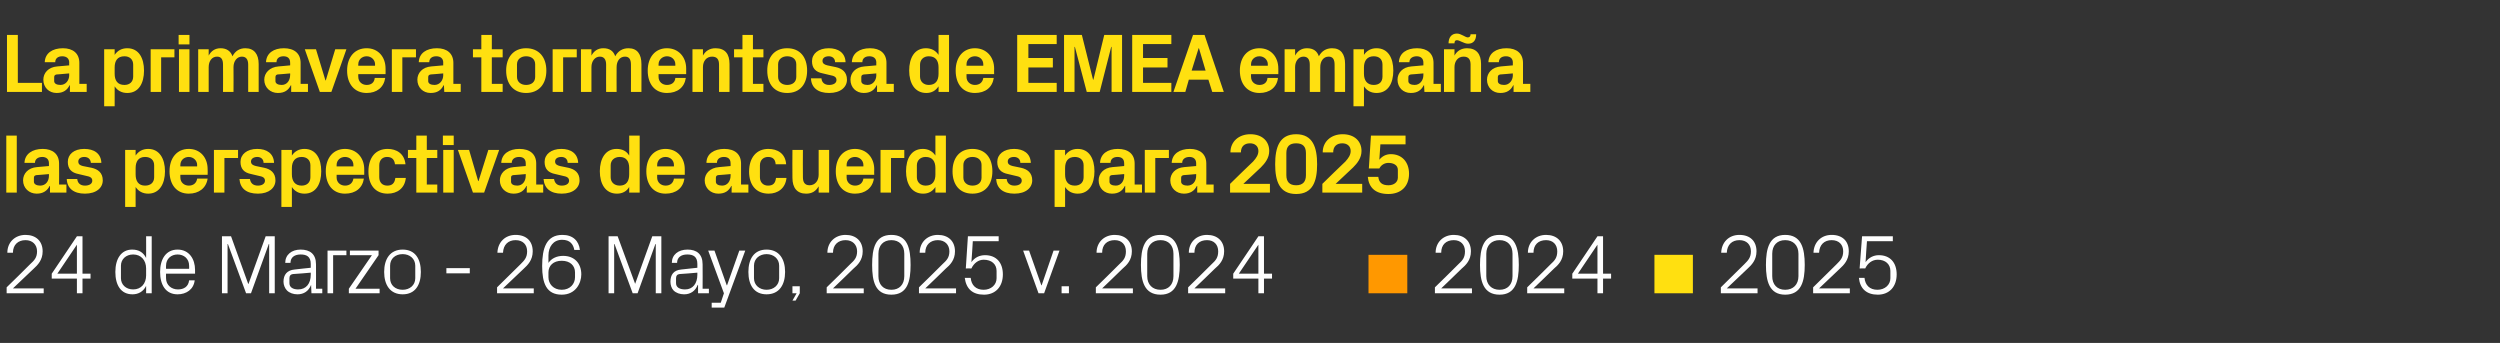 <?xml version="1.0" standalone="no"?><!DOCTYPE svg PUBLIC "-//W3C//DTD SVG 1.1//EN" "http://www.w3.org/Graphics/SVG/1.1/DTD/svg11.dtd"><svg xmlns="http://www.w3.org/2000/svg" version="1.1" width="715.2px" height="98.1px" viewBox="0 -7 715.2 98.1" style="top:-7px"><rect x="0" y="-7" width="715.2" height="98.1" fill="#333333" stroke="none"/>  <desc>La primavera tormentosa de EMEA empa a las perspectivas de acuerdos para 2025 24 de Marzo 26 Mayo, 2025 v. 2024 ■ 202...</desc>  <defs/>  <g id="Polygon55831">    <path d="M 494 75.5 L 502.8 75.5 L 502.8 76.9 L 492.3 76.9 L 492.3 75.2 C 492.3 75.2 498.97 68.64 499 68.6 C 500.1 67.5 500.9 66.7 500.9 64.9 C 500.9 63 499.7 61.7 497.6 61.7 C 495.5 61.7 494.1 63 494 65.3 C 494 65.3 492.4 65.3 492.4 65.3 C 492.5 62.3 494.6 60.2 497.6 60.2 C 500.7 60.2 502.5 62 502.5 64.9 C 502.5 67.4 501.1 68.8 499.9 69.9 C 499.88 69.91 494 75.5 494 75.5 L 494 75.5 Z M 510.7 77.3 C 506.2 77.3 505.2 73.5 505.2 68.8 C 505.2 64 506.2 60.2 510.7 60.2 C 515.3 60.2 516.3 64 516.3 68.8 C 516.3 73.5 515.3 77.3 510.7 77.3 Z M 514.5 65.6 C 514.5 63.2 513 61.7 510.7 61.7 C 508.4 61.7 507 63.2 507 65.6 C 507 65.6 507 72 507 72 C 507 74.4 508.4 75.9 510.7 75.9 C 513 75.9 514.5 74.4 514.5 72 C 514.5 72 514.5 65.6 514.5 65.6 Z M 520.4 75.5 L 529.2 75.5 L 529.2 76.9 L 518.7 76.9 L 518.7 75.2 C 518.7 75.2 525.37 68.64 525.4 68.6 C 526.5 67.5 527.3 66.7 527.3 64.9 C 527.3 63 526.1 61.7 524 61.7 C 521.9 61.7 520.5 63 520.4 65.3 C 520.4 65.3 518.8 65.3 518.8 65.3 C 518.9 62.3 521 60.2 524 60.2 C 527.1 60.2 528.9 62 528.9 64.9 C 528.9 67.4 527.5 68.8 526.3 69.9 C 526.28 69.91 520.4 75.5 520.4 75.5 L 520.4 75.5 Z M 532 69.8 L 532.7 60.6 L 541.5 60.6 L 541.5 62 L 534.1 62 C 534.1 62 533.67 67.97 533.7 68 C 534.6 66.7 536 66 537.5 66 C 540.7 66 542.6 68.1 542.6 71.5 C 542.6 75 540.5 77.3 537.2 77.3 C 534 77.3 532.1 75.6 531.8 72.5 C 531.8 72.5 533.4 72.5 533.4 72.5 C 533.6 74.6 534.9 75.9 537.1 75.9 C 539.2 75.9 540.8 74.5 540.8 72.6 C 540.8 72.6 540.8 70.5 540.8 70.5 C 540.8 68.6 539.4 67.3 537.2 67.3 C 535.6 67.3 534.3 68.3 533.6 69.8 C 533.65 69.77 532 69.8 532 69.8 Z " stroke="none" fill="#fff"/>  </g>  <g id="Polygon55829">    <path d="M 412.3 75.5 L 421.1 75.5 L 421.1 76.9 L 410.5 76.9 L 410.5 75.2 C 410.5 75.2 417.23 68.64 417.2 68.6 C 418.4 67.5 419.1 66.7 419.1 64.9 C 419.1 63 417.9 61.7 415.9 61.7 C 413.7 61.7 412.3 63 412.3 65.3 C 412.3 65.3 410.7 65.3 410.7 65.3 C 410.7 62.3 412.9 60.2 415.9 60.2 C 418.9 60.2 420.8 62 420.8 64.9 C 420.8 67.4 419.4 68.8 418.1 69.9 C 418.14 69.91 412.3 75.5 412.3 75.5 L 412.3 75.5 Z M 429 77.3 C 424.4 77.3 423.4 73.5 423.4 68.8 C 423.4 64 424.4 60.2 429 60.2 C 433.5 60.2 434.5 64 434.5 68.8 C 434.5 73.5 433.5 77.3 429 77.3 Z M 432.7 65.6 C 432.7 63.2 431.3 61.7 429 61.7 C 426.7 61.7 425.2 63.2 425.2 65.6 C 425.2 65.6 425.2 72 425.2 72 C 425.2 74.4 426.7 75.9 429 75.9 C 431.3 75.9 432.7 74.4 432.7 72 C 432.7 72 432.7 65.6 432.7 65.6 Z M 438.7 75.5 L 447.5 75.5 L 447.5 76.9 L 436.9 76.9 L 436.9 75.2 C 436.9 75.2 443.63 68.64 443.6 68.6 C 444.8 67.5 445.5 66.7 445.5 64.9 C 445.5 63 444.3 61.7 442.3 61.7 C 440.1 61.7 438.7 63 438.7 65.3 C 438.7 65.3 437.1 65.3 437.1 65.3 C 437.1 62.3 439.3 60.2 442.3 60.2 C 445.3 60.2 447.2 62 447.2 64.9 C 447.2 67.4 445.8 68.8 444.5 69.9 C 444.54 69.91 438.7 75.5 438.7 75.5 L 438.7 75.5 Z M 457 76.9 L 457 72.7 L 449.8 72.7 L 449.8 71.3 L 457 60.6 L 458.6 60.6 L 458.6 71.3 L 460.9 71.3 L 460.9 72.7 L 458.6 72.7 L 458.6 76.9 L 457 76.9 Z M 451.4 71.3 L 457 71.3 L 457 63 L 451.4 71.3 Z " stroke="none" fill="#fff"/>  </g>  <g id="Polygon55827">    <path d="M 3.7 75.5 L 12.5 75.5 L 12.5 76.9 L 1.9 76.9 L 1.9 75.2 C 1.9 75.2 8.64 68.64 8.6 68.6 C 9.8 67.5 10.6 66.7 10.6 64.9 C 10.6 63 9.3 61.7 7.3 61.7 C 5.2 61.7 3.7 63 3.7 65.3 C 3.7 65.3 2.1 65.3 2.1 65.3 C 2.1 62.3 4.3 60.2 7.3 60.2 C 10.3 60.2 12.2 62 12.2 64.9 C 12.2 67.4 10.8 68.8 9.6 69.9 C 9.55 69.91 3.7 75.5 3.7 75.5 L 3.7 75.5 Z M 22 76.9 L 22 72.7 L 14.8 72.7 L 14.8 71.3 L 22 60.6 L 23.6 60.6 L 23.6 71.3 L 25.9 71.3 L 25.9 72.7 L 23.6 72.7 L 23.6 76.9 L 22 76.9 Z M 16.4 71.3 L 22 71.3 L 22 63 L 16.4 71.3 Z M 41.8 69.8 C 41.8 67.5 40.4 65.8 38.1 65.8 C 36 65.8 34.6 67.2 34.6 69 C 34.6 69 34.6 72.6 34.6 72.6 C 34.6 74.4 36 75.8 38.1 75.8 C 40.4 75.8 41.8 74.1 41.8 71.8 C 41.8 71.8 41.8 69.8 41.8 69.8 Z M 41.8 76.9 C 41.8 76.9 41.83 74.81 41.8 74.8 C 41 76.4 39.6 77.2 37.9 77.2 C 34.6 77.2 33 74.6 33 70.8 C 33 67 34.7 64.4 37.8 64.4 C 39.7 64.4 41 65.2 41.8 66.8 C 41.83 66.79 41.8 60.6 41.8 60.6 L 43.4 60.6 L 43.4 76.9 L 41.8 76.9 Z M 54.1 69 C 54.1 67 52.6 65.8 50.8 65.8 C 49 65.8 47.5 67 47.5 69 C 47.47 69 47.5 69.9 47.5 69.9 L 54.1 69.9 C 54.1 69.9 54.14 69 54.1 69 Z M 55.7 73.2 C 55.4 75.8 53.3 77.2 50.8 77.2 C 47.4 77.2 45.8 74.5 45.8 70.8 C 45.8 67.1 47.5 64.4 50.8 64.4 C 54.1 64.4 55.8 67.1 55.8 70.2 C 55.82 70.25 55.8 71.3 55.8 71.3 L 47.5 71.3 C 47.5 71.3 47.47 72.6 47.5 72.6 C 47.5 74.6 49.1 75.8 50.9 75.8 C 52.6 75.8 53.9 75 54.1 73.2 C 54.1 73.2 55.7 73.2 55.7 73.2 Z M 71 74.2 L 71.1 74.2 L 76 60.6 L 78.6 60.6 L 78.6 76.9 L 77 76.9 L 77 62.8 L 76.9 62.8 L 71.8 76.9 L 70.4 76.9 L 65.2 62.8 L 65.1 62.8 L 65.1 76.9 L 63.5 76.9 L 63.5 60.6 L 66.1 60.6 L 71 74.2 Z M 88.9 68.5 C 88.9 66.4 87.7 65.8 86 65.8 C 84.3 65.8 83.1 66.6 83.1 68.2 C 83.1 68.2 81.6 68.2 81.6 68.2 C 81.6 65.9 83.4 64.4 86 64.4 C 88.7 64.4 90.4 65.7 90.4 68.6 C 90.43 68.57 90.4 75.6 90.4 75.6 L 92.2 75.6 L 92.2 76.9 L 89.1 76.9 L 89 74.5 C 89 74.5 88.97 74.54 89 74.5 C 88.3 76.3 86.9 77.2 85.1 77.2 C 83.9 77.2 82.8 76.8 82.1 76.1 C 81.5 75.5 81.1 74.5 81.1 73.6 C 81.1 71.6 82.1 70.3 84.3 70.1 C 84.26 70.08 88.9 69.6 88.9 69.6 C 88.9 69.6 88.89 68.52 88.9 68.5 Z M 83.8 71.4 C 83.1 71.5 82.8 71.9 82.8 72.6 C 82.8 72.6 82.8 74 82.8 74 C 82.8 75.2 83.8 75.8 85.3 75.8 C 87.6 75.8 88.9 74.1 88.9 71.6 C 88.89 71.59 88.9 71 88.9 71 C 88.9 71 83.81 71.45 83.8 71.4 Z M 93.7 64.7 L 99.1 64.7 L 99.1 66 L 95.3 66 L 95.3 76.9 L 93.7 76.9 L 93.7 64.7 Z M 108.6 75.6 L 108.6 76.9 L 99.8 76.9 L 99.8 75.6 L 106.4 66 L 100.1 66 L 100.1 64.7 L 108.3 64.7 L 108.3 66 L 101.7 75.6 L 108.6 75.6 Z M 115.2 64.4 C 118.8 64.4 120.4 67.1 120.4 70.8 C 120.4 74.5 118.8 77.2 115.2 77.2 C 111.6 77.2 109.9 74.5 109.9 70.8 C 109.9 67.1 111.6 64.4 115.2 64.4 Z M 118.8 69 C 118.8 67 117.2 65.7 115.2 65.7 C 113.1 65.7 111.6 67 111.6 69 C 111.6 69 111.6 72.6 111.6 72.6 C 111.6 74.6 113.1 75.9 115.2 75.9 C 117.2 75.9 118.8 74.6 118.8 72.6 C 118.8 72.6 118.8 69 118.8 69 Z M 127.7 69.7 L 134.4 69.7 L 134.4 71.2 L 127.7 71.2 L 127.7 69.7 Z M 143.9 75.5 L 152.7 75.5 L 152.7 76.9 L 142.2 76.9 L 142.2 75.2 C 142.2 75.2 148.87 68.64 148.9 68.6 C 150 67.5 150.8 66.7 150.8 64.9 C 150.8 63 149.6 61.7 147.5 61.7 C 145.4 61.7 144 63 143.9 65.3 C 143.9 65.3 142.3 65.3 142.3 65.3 C 142.4 62.3 144.5 60.2 147.5 60.2 C 150.6 60.2 152.4 62 152.4 64.9 C 152.4 67.4 151 68.8 149.8 69.9 C 149.78 69.91 143.9 75.5 143.9 75.5 L 143.9 75.5 Z M 155.1 69.1 C 155.1 64 156.3 60.2 160.9 60.2 C 163.9 60.2 165.6 61.9 165.9 64.5 C 165.9 64.5 164.3 64.5 164.3 64.5 C 164 62.9 163.1 61.6 160.8 61.6 C 158.3 61.6 156.9 63.6 156.9 66.1 C 156.9 66.1 156.9 68.2 156.9 68.2 C 157.8 66.9 159.3 66.2 161.1 66.2 C 164.4 66.2 166.3 68.4 166.3 71.5 C 166.3 74 164.7 77.3 160.7 77.3 C 156.3 77.3 155.1 74 155.1 69.1 Z M 164.5 72.3 C 164.5 72.3 164.5 70.9 164.5 70.9 C 164.5 69 163.1 67.6 160.7 67.6 C 158.3 67.6 156.9 69 156.9 70.9 C 156.9 70.9 156.9 72.3 156.9 72.3 C 156.9 74.2 158.3 75.9 160.7 75.9 C 163.1 75.9 164.5 74.2 164.5 72.3 Z M 181.7 74.2 L 181.7 74.2 L 186.6 60.6 L 189.2 60.6 L 189.2 76.9 L 187.6 76.9 L 187.6 62.8 L 187.5 62.8 L 182.4 76.9 L 181 76.9 L 175.8 62.8 L 175.7 62.8 L 175.7 76.9 L 174.1 76.9 L 174.1 60.6 L 176.7 60.6 L 181.7 74.2 Z M 199.5 68.5 C 199.5 66.4 198.3 65.8 196.6 65.8 C 194.9 65.8 193.7 66.6 193.7 68.2 C 193.7 68.2 192.2 68.2 192.2 68.2 C 192.2 65.9 194 64.4 196.7 64.4 C 199.3 64.4 201 65.7 201 68.6 C 201.04 68.57 201 75.6 201 75.6 L 202.8 75.6 L 202.8 76.9 L 199.7 76.9 L 199.7 74.5 C 199.7 74.5 199.58 74.54 199.6 74.5 C 198.9 76.3 197.5 77.2 195.7 77.2 C 194.5 77.2 193.4 76.8 192.7 76.1 C 192.1 75.5 191.8 74.5 191.8 73.6 C 191.8 71.6 192.7 70.3 194.9 70.1 C 194.88 70.08 199.5 69.6 199.5 69.6 C 199.5 69.6 199.51 68.52 199.5 68.5 Z M 194.4 71.4 C 193.7 71.5 193.4 71.9 193.4 72.6 C 193.4 72.6 193.4 74 193.4 74 C 193.4 75.2 194.4 75.8 196 75.8 C 198.2 75.8 199.5 74.1 199.5 71.6 C 199.51 71.59 199.5 71 199.5 71 C 199.5 71 194.42 71.45 194.4 71.4 Z M 208 74.6 L 211.5 64.7 L 213.2 64.7 L 207.2 81 L 203.6 81 L 203.6 79.6 L 206.2 79.6 L 207.1 76.9 L 202.6 64.7 L 204.4 64.7 L 207.9 74.6 L 208 74.6 Z M 219.3 64.4 C 222.9 64.4 224.6 67.1 224.6 70.8 C 224.6 74.5 222.9 77.2 219.3 77.2 C 215.7 77.2 214.1 74.5 214.1 70.8 C 214.1 67.1 215.7 64.4 219.3 64.4 Z M 222.9 69 C 222.9 67 221.3 65.7 219.3 65.7 C 217.3 65.7 215.7 67 215.7 69 C 215.7 69 215.7 72.6 215.7 72.6 C 215.7 74.6 217.3 75.9 219.3 75.9 C 221.3 75.9 222.9 74.6 222.9 72.6 C 222.9 72.6 222.9 69 222.9 69 Z M 228.8 76.9 L 227.6 79 L 226.7 79 L 227.9 76.9 L 226.7 76.9 L 226.7 74.9 L 228.8 74.9 L 228.8 76.9 Z M 238.3 75.5 L 247.1 75.5 L 247.1 76.9 L 236.5 76.9 L 236.5 75.2 C 236.5 75.2 243.24 68.64 243.2 68.6 C 244.4 67.5 245.2 66.7 245.2 64.9 C 245.2 63 243.9 61.7 241.9 61.7 C 239.8 61.7 238.3 63 238.3 65.3 C 238.3 65.3 236.7 65.3 236.7 65.3 C 236.7 62.3 238.9 60.2 241.9 60.2 C 244.9 60.2 246.8 62 246.8 64.9 C 246.8 67.4 245.4 68.8 244.1 69.9 C 244.15 69.91 238.3 75.5 238.3 75.5 L 238.3 75.5 Z M 255 77.3 C 250.4 77.3 249.5 73.5 249.5 68.8 C 249.5 64 250.4 60.2 255 60.2 C 259.6 60.2 260.5 64 260.5 68.8 C 260.5 73.5 259.6 77.3 255 77.3 Z M 258.7 65.6 C 258.7 63.2 257.3 61.7 255 61.7 C 252.7 61.7 251.3 63.2 251.3 65.6 C 251.3 65.6 251.3 72 251.3 72 C 251.3 74.4 252.7 75.9 255 75.9 C 257.3 75.9 258.7 74.4 258.7 72 C 258.7 72 258.7 65.6 258.7 65.6 Z M 264.7 75.5 L 273.5 75.5 L 273.5 76.9 L 262.9 76.9 L 262.9 75.2 C 262.9 75.2 269.64 68.64 269.6 68.6 C 270.8 67.5 271.6 66.7 271.6 64.9 C 271.6 63 270.3 61.7 268.3 61.7 C 266.2 61.7 264.7 63 264.7 65.3 C 264.7 65.3 263.1 65.3 263.1 65.3 C 263.1 62.3 265.3 60.2 268.3 60.2 C 271.3 60.2 273.2 62 273.2 64.9 C 273.2 67.4 271.8 68.8 270.5 69.9 C 270.55 69.91 264.7 75.5 264.7 75.5 L 264.7 75.5 Z M 276.3 69.8 L 276.9 60.6 L 285.7 60.6 L 285.7 62 L 278.3 62 C 278.3 62 277.94 67.97 277.9 68 C 278.8 66.7 280.2 66 281.8 66 C 285 66 286.9 68.1 286.9 71.5 C 286.9 75 284.8 77.3 281.5 77.3 C 278.2 77.3 276.4 75.6 276 72.5 C 276 72.5 277.7 72.5 277.7 72.5 C 277.9 74.6 279.2 75.9 281.4 75.9 C 283.5 75.9 285.1 74.5 285.1 72.6 C 285.1 72.6 285.1 70.5 285.1 70.5 C 285.1 68.6 283.7 67.3 281.4 67.3 C 279.9 67.3 278.6 68.3 277.9 69.8 C 277.92 69.77 276.3 69.8 276.3 69.8 Z M 298 74.6 L 301.4 64.7 L 303.1 64.7 L 298.7 76.9 L 297.1 76.9 L 292.7 64.7 L 294.4 64.7 L 297.9 74.6 L 298 74.6 Z M 305.8 76.9 L 303.7 76.9 L 303.7 74.9 L 305.8 74.9 L 305.8 76.9 Z M 315.3 75.5 L 324.1 75.5 L 324.1 76.9 L 313.5 76.9 L 313.5 75.2 C 313.5 75.2 320.23 68.64 320.2 68.6 C 321.4 67.5 322.1 66.7 322.1 64.9 C 322.1 63 320.9 61.7 318.9 61.7 C 316.7 61.7 315.3 63 315.3 65.3 C 315.3 65.3 313.7 65.3 313.7 65.3 C 313.7 62.3 315.9 60.2 318.9 60.2 C 321.9 60.2 323.8 62 323.8 64.9 C 323.8 67.4 322.4 68.8 321.1 69.9 C 321.14 69.91 315.3 75.5 315.3 75.5 L 315.3 75.5 Z M 332 77.3 C 327.4 77.3 326.4 73.5 326.4 68.8 C 326.4 64 327.4 60.2 332 60.2 C 336.5 60.2 337.5 64 337.5 68.8 C 337.5 73.5 336.5 77.3 332 77.3 Z M 335.7 65.6 C 335.7 63.2 334.3 61.7 332 61.7 C 329.7 61.7 328.2 63.2 328.2 65.6 C 328.2 65.6 328.2 72 328.2 72 C 328.2 74.4 329.7 75.9 332 75.9 C 334.3 75.9 335.7 74.4 335.7 72 C 335.7 72 335.7 65.6 335.7 65.6 Z M 341.7 75.5 L 350.5 75.5 L 350.5 76.9 L 339.9 76.9 L 339.9 75.2 C 339.9 75.2 346.63 68.64 346.6 68.6 C 347.8 67.5 348.5 66.7 348.5 64.9 C 348.5 63 347.3 61.7 345.3 61.7 C 343.1 61.7 341.7 63 341.7 65.3 C 341.7 65.3 340.1 65.3 340.1 65.3 C 340.1 62.3 342.3 60.2 345.3 60.2 C 348.3 60.2 350.2 62 350.2 64.9 C 350.2 67.4 348.8 68.8 347.5 69.9 C 347.54 69.91 341.7 75.5 341.7 75.5 L 341.7 75.5 Z M 360 76.9 L 360 72.7 L 352.8 72.7 L 352.8 71.3 L 360 60.6 L 361.6 60.6 L 361.6 71.3 L 363.9 71.3 L 363.9 72.7 L 361.6 72.7 L 361.6 76.9 L 360 76.9 Z M 354.4 71.3 L 360 71.3 L 360 63 L 354.4 71.3 Z " stroke="none" fill="#fff"/>  </g>  <g id="Polygon55826">    <path d="M 1.8 48.1 L 1.8 31.8 L 4.8 31.8 L 4.8 48.1 L 1.8 48.1 Z M 14 43.3 C 13.99 43.3 14 42.8 14 42.8 C 14 42.8 10.39 43.13 10.4 43.1 C 9.9 43.2 9.7 43.4 9.7 43.9 C 9.7 43.9 9.7 45 9.7 45 C 9.7 45.7 10.5 46.1 11.5 46.1 C 13.1 46.1 14 44.8 14 43.3 Z M 14 39.7 C 14 38.5 13.2 37.9 12.1 37.9 C 10.9 37.9 10 38.5 10 39.6 C 10 39.6 7 39.6 7 39.6 C 7.1 37 9.3 35.6 12.2 35.6 C 15.1 35.6 16.9 37.1 16.9 39.8 C 16.94 39.79 16.9 45.8 16.9 45.8 L 19 45.8 L 19 48.1 L 14.3 48.1 L 14.3 46.2 C 14.3 46.2 14.16 46.22 14.2 46.2 C 13.5 47.6 12.3 48.4 10.5 48.4 C 8.3 48.4 6.6 46.8 6.6 44.6 C 6.6 42.7 8 41 10.6 40.8 C 10.61 40.82 14 40.5 14 40.5 C 14 40.5 13.99 39.74 14 39.7 Z M 26.2 41 C 28 41.4 29.4 42.4 29.4 44.6 C 29.4 46.7 27.6 48.4 24.3 48.4 C 21.1 48.4 19.2 46.9 19.1 44.2 C 19.1 44.2 22.1 44.2 22.1 44.2 C 22.2 45.4 23 46.1 24.3 46.1 C 25.5 46.1 26.4 45.6 26.4 44.7 C 26.4 43.8 25.7 43.5 24.6 43.3 C 24.6 43.3 22.5 42.8 22.5 42.8 C 20.4 42.4 19.4 41.3 19.4 39.3 C 19.4 37.2 21.1 35.6 24.1 35.6 C 26.9 35.6 28.9 36.9 29 39.6 C 29 39.6 26 39.6 26 39.6 C 25.9 38.5 25.2 37.9 24.1 37.9 C 23.1 37.9 22.4 38.4 22.4 39.2 C 22.4 40 22.9 40.3 23.7 40.5 C 23.7 40.5 26.2 41 26.2 41 Z M 38.8 42.9 C 38.8 44.8 39.6 46.1 41.5 46.1 C 43.1 46.1 44.1 45.2 44.1 43.7 C 44.1 43.7 44.1 40.3 44.1 40.3 C 44.1 38.8 43.1 37.9 41.5 37.9 C 39.6 37.9 38.8 39.2 38.8 41.1 C 38.8 41.1 38.8 42.9 38.8 42.9 Z M 35.8 52.2 L 35.8 35.9 L 38.8 35.9 C 38.8 35.9 38.78 37.54 38.8 37.5 C 39.6 36.3 40.8 35.6 42.4 35.6 C 45.6 35.6 47.2 38.4 47.2 42 C 47.2 45.6 45.6 48.4 42.4 48.4 C 40.8 48.4 39.6 47.7 38.8 46.5 C 38.78 46.46 38.8 52.2 38.8 52.2 L 35.8 52.2 Z M 51.6 40.6 L 56.4 40.6 C 56.4 40.6 56.37 40.2 56.4 40.2 C 56.4 38.9 55.3 37.9 54 37.9 C 52.6 37.9 51.6 38.9 51.6 40.2 C 51.57 40.2 51.6 40.6 51.6 40.6 Z M 54 35.6 C 57.3 35.6 59.4 38.1 59.4 41.4 C 59.45 41.45 59.4 43 59.4 43 L 51.6 43 C 51.6 43 51.57 43.78 51.6 43.8 C 51.6 45.2 52.7 46.1 54 46.1 C 55.3 46.1 56.2 45.4 56.4 44.1 C 56.4 44.1 59.4 44.1 59.4 44.1 C 59 46.8 56.9 48.4 54 48.4 C 50.5 48.4 48.5 45.8 48.5 42 C 48.5 38.1 50.7 35.6 54 35.6 Z M 61.2 35.9 L 68.1 35.9 L 68.1 38.2 L 64.2 38.2 L 64.2 48.1 L 61.2 48.1 L 61.2 35.9 Z M 75.6 41 C 77.4 41.4 78.8 42.4 78.8 44.6 C 78.8 46.7 77 48.4 73.8 48.4 C 70.5 48.4 68.7 46.9 68.5 44.2 C 68.5 44.2 71.5 44.2 71.5 44.2 C 71.7 45.4 72.4 46.1 73.8 46.1 C 74.9 46.1 75.8 45.6 75.8 44.7 C 75.8 43.8 75.1 43.5 74 43.3 C 74 43.3 71.9 42.8 71.9 42.8 C 69.8 42.4 68.8 41.3 68.8 39.3 C 68.8 37.2 70.6 35.6 73.6 35.6 C 76.3 35.6 78.3 36.9 78.4 39.6 C 78.4 39.6 75.4 39.6 75.4 39.6 C 75.4 38.5 74.6 37.9 73.6 37.9 C 72.6 37.9 71.8 38.4 71.8 39.2 C 71.8 40 72.4 40.3 73.2 40.5 C 73.2 40.5 75.6 41 75.6 41 Z M 83.5 42.9 C 83.5 44.8 84.4 46.1 86.3 46.1 C 87.8 46.1 88.8 45.2 88.8 43.7 C 88.8 43.7 88.8 40.3 88.8 40.3 C 88.8 38.8 87.8 37.9 86.3 37.9 C 84.4 37.9 83.5 39.2 83.5 41.1 C 83.5 41.1 83.5 42.9 83.5 42.9 Z M 80.5 52.2 L 80.5 35.9 L 83.5 35.9 C 83.5 35.9 83.52 37.54 83.5 37.5 C 84.3 36.3 85.5 35.6 87.1 35.6 C 90.4 35.6 91.9 38.4 91.9 42 C 91.9 45.6 90.4 48.4 87.1 48.4 C 85.5 48.4 84.3 47.7 83.5 46.5 C 83.52 46.46 83.5 52.2 83.5 52.2 L 80.5 52.2 Z M 96.3 40.6 L 101.1 40.6 C 101.1 40.6 101.11 40.2 101.1 40.2 C 101.1 38.9 100.1 37.9 98.7 37.9 C 97.3 37.9 96.3 38.9 96.3 40.2 C 96.31 40.2 96.3 40.6 96.3 40.6 Z M 98.7 35.6 C 102 35.6 104.2 38.1 104.2 41.4 C 104.18 41.45 104.2 43 104.2 43 L 96.3 43 C 96.3 43 96.31 43.78 96.3 43.8 C 96.3 45.2 97.4 46.1 98.7 46.1 C 100 46.1 100.9 45.4 101.1 44.1 C 101.1 44.1 104.1 44.1 104.1 44.1 C 103.7 46.8 101.7 48.4 98.7 48.4 C 95.2 48.4 93.2 45.8 93.2 42 C 93.2 38.1 95.4 35.6 98.7 35.6 Z M 110.9 35.6 C 113.4 35.6 115.7 36.9 116 40 C 116 40 113 40 113 40 C 112.8 38.4 111.9 37.9 110.7 37.9 C 109.5 37.9 108.5 38.7 108.5 40.3 C 108.5 40.3 108.5 43.7 108.5 43.7 C 108.5 45.2 109.4 46.1 110.8 46.1 C 112.1 46.1 112.9 45.5 113.1 43.9 C 113.1 43.9 116.1 43.9 116.1 43.9 C 115.8 46.9 113.6 48.4 110.9 48.4 C 107.3 48.4 105.4 45.8 105.4 42.1 C 105.4 38 107.5 35.6 110.9 35.6 Z M 122.1 45.8 L 125.1 45.8 L 125.1 48.1 L 119.1 48.1 L 119.1 38.2 L 116.7 38.2 L 116.7 35.9 L 119.1 35.9 L 119.1 31.8 L 122.1 31.8 L 122.1 35.9 L 125.1 35.9 L 125.1 38.2 L 122.1 38.2 L 122.1 45.8 Z M 126.8 48.1 L 126.8 35.9 L 129.8 35.9 L 129.8 48.1 L 126.8 48.1 Z M 129.8 34.5 L 126.7 34.5 L 126.7 31.8 L 129.8 31.8 L 129.8 34.5 Z M 136.9 44.8 L 139.7 35.9 L 142.8 35.9 L 138.5 48.1 L 135.3 48.1 L 131 35.9 L 134.2 35.9 L 136.8 44.8 L 136.9 44.8 Z M 150.4 43.3 C 150.43 43.3 150.4 42.8 150.4 42.8 C 150.4 42.8 146.83 43.13 146.8 43.1 C 146.3 43.2 146.2 43.4 146.2 43.9 C 146.2 43.9 146.2 45 146.2 45 C 146.2 45.7 146.9 46.1 148 46.1 C 149.5 46.1 150.4 44.8 150.4 43.3 Z M 150.4 39.7 C 150.4 38.5 149.7 37.9 148.5 37.9 C 147.3 37.9 146.4 38.5 146.4 39.6 C 146.4 39.6 143.4 39.6 143.4 39.6 C 143.5 37 145.7 35.6 148.6 35.6 C 151.6 35.6 153.4 37.1 153.4 39.8 C 153.38 39.79 153.4 45.8 153.4 45.8 L 155.4 45.8 L 155.4 48.1 L 150.7 48.1 L 150.7 46.2 C 150.7 46.2 150.6 46.22 150.6 46.2 C 149.9 47.6 148.8 48.4 146.9 48.4 C 144.7 48.4 143 46.8 143 44.6 C 143 42.7 144.5 41 147 40.8 C 147.05 40.82 150.4 40.5 150.4 40.5 C 150.4 40.5 150.43 39.74 150.4 39.7 Z M 162.6 41 C 164.4 41.4 165.8 42.4 165.8 44.6 C 165.8 46.7 164 48.4 160.7 48.4 C 157.5 48.4 155.7 46.9 155.5 44.2 C 155.5 44.2 158.5 44.2 158.5 44.2 C 158.7 45.4 159.4 46.1 160.7 46.1 C 161.9 46.1 162.8 45.6 162.8 44.7 C 162.8 43.8 162.1 43.5 161 43.3 C 161 43.3 158.9 42.8 158.9 42.8 C 156.8 42.4 155.8 41.3 155.8 39.3 C 155.8 37.2 157.6 35.6 160.6 35.6 C 163.3 35.6 165.3 36.9 165.4 39.6 C 165.4 39.6 162.4 39.6 162.4 39.6 C 162.4 38.5 161.6 37.9 160.6 37.9 C 159.5 37.9 158.8 38.4 158.8 39.2 C 158.8 40 159.4 40.3 160.2 40.5 C 160.2 40.5 162.6 41 162.6 41 Z M 180 41.1 C 180 39.2 179.2 37.9 177.3 37.9 C 175.7 37.9 174.7 38.9 174.7 40.3 C 174.7 40.3 174.7 43.7 174.7 43.7 C 174.7 45.1 175.7 46.1 177.3 46.1 C 179.2 46.1 180 44.8 180 42.9 C 180 42.9 180 41.1 180 41.1 Z M 180 48.1 C 180 48.1 180.02 46.46 180 46.5 C 179.3 47.7 178.1 48.4 176.5 48.4 C 173.2 48.4 171.6 45.6 171.6 42 C 171.6 38.4 173.2 35.6 176.4 35.6 C 178.1 35.6 179.3 36.3 180 37.5 C 180.02 37.54 180 31.8 180 31.8 L 183 31.8 L 183 48.1 L 180 48.1 Z M 188 40.6 L 192.8 40.6 C 192.8 40.6 192.81 40.2 192.8 40.2 C 192.8 38.9 191.8 37.9 190.4 37.9 C 189 37.9 188 38.9 188 40.2 C 188.01 40.2 188 40.6 188 40.6 Z M 190.4 35.6 C 193.7 35.6 195.9 38.1 195.9 41.4 C 195.88 41.45 195.9 43 195.9 43 L 188 43 C 188 43 188.01 43.78 188 43.8 C 188 45.2 189.1 46.1 190.4 46.1 C 191.7 46.1 192.6 45.4 192.8 44.1 C 192.8 44.1 195.8 44.1 195.8 44.1 C 195.4 46.8 193.4 48.4 190.4 48.4 C 186.9 48.4 184.9 45.8 184.9 42 C 184.9 38.1 187.1 35.6 190.4 35.6 Z M 209 43.3 C 209.04 43.3 209 42.8 209 42.8 C 209 42.8 205.44 43.13 205.4 43.1 C 205 43.2 204.8 43.4 204.8 43.9 C 204.8 43.9 204.8 45 204.8 45 C 204.8 45.7 205.5 46.1 206.6 46.1 C 208.1 46.1 209 44.8 209 43.3 Z M 209 39.7 C 209 38.5 208.3 37.9 207.1 37.9 C 205.9 37.9 205.1 38.5 205.1 39.6 C 205.1 39.6 202.1 39.6 202.1 39.6 C 202.1 37 204.3 35.6 207.2 35.6 C 210.2 35.6 212 37.1 212 39.8 C 211.99 39.79 212 45.8 212 45.8 L 214.1 45.8 L 214.1 48.1 L 209.3 48.1 L 209.3 46.2 C 209.3 46.2 209.2 46.22 209.2 46.2 C 208.5 47.6 207.4 48.4 205.5 48.4 C 203.3 48.4 201.6 46.8 201.6 44.6 C 201.6 42.7 203.1 41 205.7 40.8 C 205.65 40.82 209 40.5 209 40.5 C 209 40.5 209.04 39.74 209 39.7 Z M 219.8 35.6 C 222.4 35.6 224.7 36.9 224.9 40 C 224.9 40 221.9 40 221.9 40 C 221.8 38.4 220.9 37.9 219.7 37.9 C 218.5 37.9 217.4 38.7 217.4 40.3 C 217.4 40.3 217.4 43.7 217.4 43.7 C 217.4 45.2 218.4 46.1 219.7 46.1 C 221.1 46.1 221.8 45.5 222 43.9 C 222 43.9 225 43.9 225 43.9 C 224.7 46.9 222.5 48.4 219.9 48.4 C 216.2 48.4 214.3 45.8 214.3 42.1 C 214.3 38 216.5 35.6 219.8 35.6 Z M 234.2 46.3 C 233.4 47.7 232.3 48.4 230.6 48.4 C 228 48.4 226.7 46.7 226.7 43.9 C 226.65 43.9 226.7 35.9 226.7 35.9 L 229.7 35.9 C 229.7 35.9 229.65 43.68 229.7 43.7 C 229.7 45.1 230.2 46 231.6 46 C 233.2 46 234.2 44.7 234.2 43 C 234.19 42.96 234.2 35.9 234.2 35.9 L 237.2 35.9 L 237.2 48.1 L 234.2 48.1 C 234.2 48.1 234.19 46.34 234.2 46.3 Z M 242.2 40.6 L 247 40.6 C 247 40.6 246.98 40.2 247 40.2 C 247 38.9 245.9 37.9 244.6 37.9 C 243.2 37.9 242.2 38.9 242.2 40.2 C 242.18 40.2 242.2 40.6 242.2 40.6 Z M 244.6 35.6 C 247.9 35.6 250.1 38.1 250.1 41.4 C 250.05 41.45 250.1 43 250.1 43 L 242.2 43 C 242.2 43 242.18 43.78 242.2 43.8 C 242.2 45.2 243.3 46.1 244.6 46.1 C 245.9 46.1 246.8 45.4 247 44.1 C 247 44.1 250 44.1 250 44.1 C 249.6 46.8 247.5 48.4 244.6 48.4 C 241.1 48.4 239.1 45.8 239.1 42 C 239.1 38.1 241.3 35.6 244.6 35.6 Z M 251.9 35.9 L 258.7 35.9 L 258.7 38.2 L 254.9 38.2 L 254.9 48.1 L 251.9 48.1 L 251.9 35.9 Z M 267.6 41.1 C 267.6 39.2 266.8 37.9 264.8 37.9 C 263.3 37.9 262.3 38.9 262.3 40.3 C 262.3 40.3 262.3 43.7 262.3 43.7 C 262.3 45.1 263.3 46.1 264.8 46.1 C 266.8 46.1 267.6 44.8 267.6 42.9 C 267.6 42.9 267.6 41.1 267.6 41.1 Z M 267.6 48.1 C 267.6 48.1 267.6 46.46 267.6 46.5 C 266.8 47.7 265.7 48.4 264.1 48.4 C 260.8 48.4 259.2 45.6 259.2 42 C 259.2 38.4 260.7 35.6 264 35.6 C 265.6 35.6 266.8 36.3 267.6 37.5 C 267.6 37.54 267.6 31.8 267.6 31.8 L 270.6 31.8 L 270.6 48.1 L 267.6 48.1 Z M 278.2 48.4 C 274.5 48.4 272.5 45.8 272.5 42 C 272.5 38.2 274.5 35.6 278.2 35.6 C 281.9 35.6 283.9 38.2 283.9 42 C 283.9 45.8 281.9 48.4 278.2 48.4 Z M 280.8 40.2 C 280.8 38.7 279.7 37.9 278.2 37.9 C 276.7 37.9 275.6 38.8 275.6 40.2 C 275.6 40.2 275.6 43.8 275.6 43.8 C 275.6 45.2 276.7 46.1 278.2 46.1 C 279.7 46.1 280.8 45.3 280.8 43.8 C 280.8 43.8 280.8 40.2 280.8 40.2 Z M 292.1 41 C 293.9 41.4 295.3 42.4 295.3 44.6 C 295.3 46.7 293.5 48.4 290.2 48.4 C 287 48.4 285.1 46.9 285 44.2 C 285 44.2 288 44.2 288 44.2 C 288.1 45.4 288.9 46.1 290.2 46.1 C 291.4 46.1 292.3 45.6 292.3 44.7 C 292.3 43.8 291.6 43.5 290.5 43.3 C 290.5 43.3 288.4 42.8 288.4 42.8 C 286.3 42.4 285.3 41.3 285.3 39.3 C 285.3 37.2 287.1 35.6 290.1 35.6 C 292.8 35.6 294.8 36.9 294.9 39.6 C 294.9 39.6 291.9 39.6 291.9 39.6 C 291.9 38.5 291.1 37.9 290.1 37.9 C 289 37.9 288.3 38.4 288.3 39.2 C 288.3 40 288.9 40.3 289.7 40.5 C 289.7 40.5 292.1 41 292.1 41 Z M 304.7 42.9 C 304.7 44.8 305.5 46.1 307.5 46.1 C 309 46.1 310 45.2 310 43.7 C 310 43.7 310 40.3 310 40.3 C 310 38.8 309 37.9 307.5 37.9 C 305.5 37.9 304.7 39.2 304.7 41.1 C 304.7 41.1 304.7 42.9 304.7 42.9 Z M 301.7 52.2 L 301.7 35.9 L 304.7 35.9 C 304.7 35.9 304.7 37.54 304.7 37.5 C 305.5 36.3 306.7 35.6 308.3 35.6 C 311.6 35.6 313.1 38.4 313.1 42 C 313.1 45.6 311.6 48.4 308.3 48.4 C 306.7 48.4 305.5 47.7 304.7 46.5 C 304.7 46.46 304.7 52.2 304.7 52.2 L 301.7 52.2 Z M 321.6 43.3 C 321.64 43.3 321.6 42.8 321.6 42.8 C 321.6 42.8 318.04 43.13 318 43.1 C 317.6 43.2 317.4 43.4 317.4 43.9 C 317.4 43.9 317.4 45 317.4 45 C 317.4 45.7 318.1 46.1 319.2 46.1 C 320.7 46.1 321.6 44.8 321.6 43.3 Z M 321.6 39.7 C 321.6 38.5 320.9 37.9 319.7 37.9 C 318.5 37.9 317.7 38.5 317.7 39.6 C 317.7 39.6 314.7 39.6 314.7 39.6 C 314.8 37 316.9 35.6 319.8 35.6 C 322.8 35.6 324.6 37.1 324.6 39.8 C 324.59 39.79 324.6 45.8 324.6 45.8 L 326.7 45.8 L 326.7 48.1 L 321.9 48.1 L 321.9 46.2 C 321.9 46.2 321.81 46.22 321.8 46.2 C 321.1 47.6 320 48.4 318.1 48.4 C 315.9 48.4 314.3 46.8 314.3 44.6 C 314.3 42.7 315.7 41 318.3 40.8 C 318.26 40.82 321.6 40.5 321.6 40.5 C 321.6 40.5 321.64 39.74 321.6 39.7 Z M 327.5 35.9 L 334.4 35.9 L 334.4 38.2 L 330.5 38.2 L 330.5 48.1 L 327.5 48.1 L 327.5 35.9 Z M 342.2 43.3 C 342.19 43.3 342.2 42.8 342.2 42.8 C 342.2 42.8 338.59 43.13 338.6 43.1 C 338.1 43.2 337.9 43.4 337.9 43.9 C 337.9 43.9 337.9 45 337.9 45 C 337.9 45.7 338.7 46.1 339.7 46.1 C 341.3 46.1 342.2 44.8 342.2 43.3 Z M 342.2 39.7 C 342.2 38.5 341.4 37.9 340.3 37.9 C 339.1 37.9 338.2 38.5 338.2 39.6 C 338.2 39.6 335.2 39.6 335.2 39.6 C 335.3 37 337.5 35.6 340.4 35.6 C 343.3 35.6 345.1 37.1 345.1 39.8 C 345.14 39.79 345.1 45.8 345.1 45.8 L 347.2 45.8 L 347.2 48.1 L 342.5 48.1 L 342.5 46.2 C 342.5 46.2 342.35 46.22 342.4 46.2 C 341.7 47.6 340.5 48.4 338.7 48.4 C 336.5 48.4 334.8 46.8 334.8 44.6 C 334.8 42.7 336.2 41 338.8 40.8 C 338.8 40.82 342.2 40.5 342.2 40.5 C 342.2 40.5 342.19 39.74 342.2 39.7 Z M 355.7 45.6 L 363.3 45.6 L 363.3 48.1 L 351.9 48.1 L 351.9 45.6 C 351.9 45.6 358.46 39.17 358.5 39.2 C 359.4 38.2 360 37.3 360 36.2 C 360 34.8 359 34 357.6 34 C 356 34 355 34.9 355 36.6 C 355 36.6 352 36.6 352 36.6 C 352 33.5 354.4 31.4 357.7 31.4 C 361.1 31.4 363.1 33.4 363.1 36.2 C 363.1 38.2 361.9 39.7 360.7 40.9 C 360.69 40.9 355.7 45.6 355.7 45.6 L 355.7 45.6 Z M 370.8 48.5 C 366 48.5 364.8 44.8 364.8 40 C 364.8 35.2 366 31.4 370.8 31.4 C 375.6 31.4 376.8 35.2 376.8 40 C 376.8 44.8 375.6 48.5 370.8 48.5 Z M 373.6 43.1 C 373.6 43.1 373.6 36.8 373.6 36.8 C 373.6 34.9 372.7 34 370.8 34 C 368.9 34 368 34.9 368 36.8 C 368 36.8 368 43.1 368 43.1 C 368 45 368.9 46 370.8 46 C 372.7 46 373.6 45 373.6 43.1 Z M 382.1 45.6 L 389.7 45.6 L 389.7 48.1 L 378.3 48.1 L 378.3 45.6 C 378.3 45.6 384.86 39.17 384.9 39.2 C 385.8 38.2 386.4 37.3 386.4 36.2 C 386.4 34.8 385.4 34 384 34 C 382.4 34 381.4 34.9 381.4 36.6 C 381.4 36.6 378.4 36.6 378.4 36.6 C 378.4 33.5 380.8 31.4 384.1 31.4 C 387.5 31.4 389.5 33.4 389.5 36.2 C 389.5 38.2 388.3 39.7 387.1 40.9 C 387.09 40.9 382.1 45.6 382.1 45.6 L 382.1 45.6 Z M 391.6 41.2 L 392.2 31.8 L 402.1 31.8 L 402.1 34.3 L 394.9 34.3 C 394.9 34.3 394.63 38.69 394.6 38.7 C 395.4 37.7 396.5 37.1 397.9 37.1 C 401.1 37.1 403.1 39.4 403.1 42.7 C 403.1 46.3 400.8 48.5 397.2 48.5 C 393.5 48.5 391.6 46.7 391.3 43.6 C 391.3 43.6 394.3 43.6 394.3 43.6 C 394.5 45.4 395.6 46 397.2 46 C 398.8 46 399.9 45.1 399.9 43.8 C 399.9 43.8 399.9 41.6 399.9 41.6 C 399.9 40.2 398.6 39.6 397.2 39.6 C 396.1 39.6 395.1 40.2 394.6 41.2 C 394.6 41.21 391.6 41.2 391.6 41.2 Z " stroke="none" fill="#ffe010"/>  </g>  <g id="Polygon55825">    <path d="M 2 3 L 5.1 3 L 5.1 16.7 L 12 16.7 L 12 19.3 L 2 19.3 L 2 3 Z M 19.8 14.5 C 19.75 14.5 19.8 14 19.8 14 C 19.8 14 16.15 14.33 16.2 14.3 C 15.7 14.4 15.5 14.6 15.5 15.1 C 15.5 15.1 15.5 16.2 15.5 16.2 C 15.5 16.9 16.2 17.3 17.3 17.3 C 18.8 17.3 19.8 16 19.8 14.5 Z M 19.8 10.9 C 19.8 9.7 19 9.1 17.8 9.1 C 16.6 9.1 15.8 9.7 15.8 10.8 C 15.8 10.8 12.8 10.8 12.8 10.8 C 12.9 8.2 15 6.8 18 6.8 C 20.9 6.8 22.7 8.3 22.7 11 C 22.7 10.99 22.7 17 22.7 17 L 24.8 17 L 24.8 19.3 L 20 19.3 L 20 17.4 C 20 17.4 19.92 17.42 19.9 17.4 C 19.2 18.8 18.1 19.6 16.2 19.6 C 14 19.6 12.4 18 12.4 15.8 C 12.4 13.9 13.8 12.2 16.4 12 C 16.37 12.02 19.8 11.7 19.8 11.7 C 19.8 11.7 19.75 10.94 19.8 10.9 Z M 32.8 14.1 C 32.8 16 33.6 17.3 35.6 17.3 C 37.1 17.3 38.1 16.4 38.1 14.9 C 38.1 14.9 38.1 11.5 38.1 11.5 C 38.1 10 37.1 9.1 35.6 9.1 C 33.6 9.1 32.8 10.4 32.8 12.3 C 32.8 12.3 32.8 14.1 32.8 14.1 Z M 29.8 23.4 L 29.8 7.1 L 32.8 7.1 C 32.8 7.1 32.81 8.74 32.8 8.7 C 33.6 7.5 34.8 6.8 36.4 6.8 C 39.7 6.8 41.2 9.6 41.2 13.2 C 41.2 16.8 39.7 19.6 36.4 19.6 C 34.8 19.6 33.6 18.9 32.8 17.7 C 32.81 17.66 32.8 23.4 32.8 23.4 L 29.8 23.4 Z M 43.1 7.1 L 49.9 7.1 L 49.9 9.4 L 46.1 9.4 L 46.1 19.3 L 43.1 19.3 L 43.1 7.1 Z M 51.2 19.3 L 51.2 7.1 L 54.2 7.1 L 54.2 19.3 L 51.2 19.3 Z M 54.2 5.7 L 51.1 5.7 L 51.1 3 L 54.2 3 L 54.2 5.7 Z M 70.2 6.8 C 72.7 6.8 74 8.5 74 11.3 C 73.99 11.3 74 19.3 74 19.3 L 71 19.3 C 71 19.3 70.99 11.52 71 11.5 C 71 10 70.4 9.2 69.2 9.2 C 67.8 9.2 66.8 10.5 66.8 12.2 C 66.84 12.24 66.8 19.3 66.8 19.3 L 63.8 19.3 C 63.8 19.3 63.84 11.52 63.8 11.5 C 63.8 10 63.3 9.2 62.1 9.2 C 60.6 9.2 59.7 10.5 59.7 12.2 C 59.69 12.24 59.7 19.3 59.7 19.3 L 56.7 19.3 L 56.7 7.1 L 59.7 7.1 C 59.7 7.1 59.69 8.86 59.7 8.9 C 60.4 7.6 61.5 6.8 63.1 6.8 C 64.8 6.8 66 7.6 66.5 9.1 C 67.3 7.6 68.5 6.8 70.2 6.8 Z M 83 14.5 C 83.04 14.5 83 14 83 14 C 83 14 79.44 14.33 79.4 14.3 C 79 14.4 78.8 14.6 78.8 15.1 C 78.8 15.1 78.8 16.2 78.8 16.2 C 78.8 16.9 79.5 17.3 80.6 17.3 C 82.1 17.3 83 16 83 14.5 Z M 83 10.9 C 83 9.7 82.3 9.1 81.1 9.1 C 79.9 9.1 79.1 9.7 79.1 10.8 C 79.1 10.8 76.1 10.8 76.1 10.8 C 76.2 8.2 78.3 6.8 81.2 6.8 C 84.2 6.8 86 8.3 86 11 C 85.99 10.99 86 17 86 17 L 88.1 17 L 88.1 19.3 L 83.3 19.3 L 83.3 17.4 C 83.3 17.4 83.21 17.42 83.2 17.4 C 82.5 18.8 81.4 19.6 79.5 19.6 C 77.3 19.6 75.6 18 75.6 15.8 C 75.6 13.9 77.1 12.2 79.7 12 C 79.65 12.02 83 11.7 83 11.7 C 83 11.7 83.04 10.94 83 10.9 Z M 93.2 16 L 95.9 7.1 L 99.1 7.1 L 94.8 19.3 L 91.5 19.3 L 87.2 7.1 L 90.4 7.1 L 93.1 16 L 93.2 16 Z M 102.5 11.8 L 107.3 11.8 C 107.3 11.8 107.25 11.4 107.3 11.4 C 107.3 10.1 106.2 9.1 104.9 9.1 C 103.5 9.1 102.5 10.1 102.5 11.4 C 102.45 11.4 102.5 11.8 102.5 11.8 Z M 104.9 6.8 C 108.2 6.8 110.3 9.3 110.3 12.6 C 110.33 12.65 110.3 14.2 110.3 14.2 L 102.5 14.2 C 102.5 14.2 102.45 14.98 102.5 15 C 102.5 16.4 103.6 17.3 104.9 17.3 C 106.2 17.3 107.1 16.6 107.2 15.3 C 107.2 15.3 110.2 15.3 110.2 15.3 C 109.8 18 107.8 19.6 104.9 19.6 C 101.4 19.6 99.3 17 99.3 13.2 C 99.3 9.3 101.5 6.8 104.9 6.8 Z M 112.1 7.1 L 119 7.1 L 119 9.4 L 115.1 9.4 L 115.1 19.3 L 112.1 19.3 L 112.1 7.1 Z M 126.8 14.5 C 126.77 14.5 126.8 14 126.8 14 C 126.8 14 123.17 14.33 123.2 14.3 C 122.7 14.4 122.5 14.6 122.5 15.1 C 122.5 15.1 122.5 16.2 122.5 16.2 C 122.5 16.9 123.2 17.3 124.3 17.3 C 125.8 17.3 126.8 16 126.8 14.5 Z M 126.8 10.9 C 126.8 9.7 126 9.1 124.8 9.1 C 123.6 9.1 122.8 9.7 122.8 10.8 C 122.8 10.8 119.8 10.8 119.8 10.8 C 119.9 8.2 122 6.8 125 6.8 C 127.9 6.8 129.7 8.3 129.7 11 C 129.72 10.99 129.7 17 129.7 17 L 131.8 17 L 131.8 19.3 L 127.1 19.3 L 127 17.4 C 127 17.4 126.93 17.42 126.9 17.4 C 126.2 18.8 125.1 19.6 123.2 19.6 C 121 19.6 119.4 18 119.4 15.8 C 119.4 13.9 120.8 12.2 123.4 12 C 123.38 12.02 126.8 11.7 126.8 11.7 C 126.8 11.7 126.77 10.94 126.8 10.9 Z M 140.7 17 L 143.8 17 L 143.8 19.3 L 137.7 19.3 L 137.7 9.4 L 135.3 9.4 L 135.3 7.1 L 137.7 7.1 L 137.7 3 L 140.7 3 L 140.7 7.1 L 143.8 7.1 L 143.8 9.4 L 140.7 9.4 L 140.7 17 Z M 150.5 19.6 C 146.9 19.6 144.8 17 144.8 13.2 C 144.8 9.4 146.9 6.8 150.5 6.8 C 154.2 6.8 156.3 9.4 156.3 13.2 C 156.3 17 154.2 19.6 150.5 19.6 Z M 153.1 11.4 C 153.1 9.9 152 9.1 150.5 9.1 C 149 9.1 147.9 10 147.9 11.4 C 147.9 11.4 147.9 15 147.9 15 C 147.9 16.4 149 17.3 150.5 17.3 C 152 17.3 153.1 16.5 153.1 15 C 153.1 15 153.1 11.4 153.1 11.4 Z M 158.1 7.1 L 165 7.1 L 165 9.4 L 161.1 9.4 L 161.1 19.3 L 158.1 19.3 L 158.1 7.1 Z M 179.8 6.8 C 182.3 6.8 183.5 8.5 183.5 11.3 C 183.53 11.3 183.5 19.3 183.5 19.3 L 180.5 19.3 C 180.5 19.3 180.53 11.52 180.5 11.5 C 180.5 10 180 9.2 178.8 9.2 C 177.3 9.2 176.4 10.5 176.4 12.2 C 176.37 12.24 176.4 19.3 176.4 19.3 L 173.4 19.3 C 173.4 19.3 173.37 11.52 173.4 11.5 C 173.4 10 172.8 9.2 171.6 9.2 C 170.2 9.2 169.2 10.5 169.2 12.2 C 169.22 12.24 169.2 19.3 169.2 19.3 L 166.2 19.3 L 166.2 7.1 L 169.2 7.1 C 169.2 7.1 169.22 8.86 169.2 8.9 C 169.9 7.6 171 6.8 172.6 6.8 C 174.4 6.8 175.5 7.6 176 9.1 C 176.8 7.6 178.1 6.8 179.8 6.8 Z M 188.4 11.8 L 193.2 11.8 C 193.2 11.8 193.22 11.4 193.2 11.4 C 193.2 10.1 192.2 9.1 190.8 9.1 C 189.5 9.1 188.4 10.1 188.4 11.4 C 188.42 11.4 188.4 11.8 188.4 11.8 Z M 190.8 6.8 C 194.1 6.8 196.3 9.3 196.3 12.6 C 196.29 12.65 196.3 14.2 196.3 14.2 L 188.4 14.2 C 188.4 14.2 188.42 14.98 188.4 15 C 188.4 16.4 189.5 17.3 190.8 17.3 C 192.1 17.3 193.1 16.6 193.2 15.3 C 193.2 15.3 196.2 15.3 196.2 15.3 C 195.8 18 193.8 19.6 190.8 19.6 C 187.3 19.6 185.3 17 185.3 13.2 C 185.3 9.3 187.5 6.8 190.8 6.8 Z M 201.1 8.9 C 201.8 7.6 203 6.8 204.7 6.8 C 207.5 6.8 208.7 8.5 208.7 11.3 C 208.73 11.3 208.7 19.3 208.7 19.3 L 205.7 19.3 C 205.7 19.3 205.73 11.52 205.7 11.5 C 205.7 10.1 205.2 9.2 203.7 9.2 C 202.1 9.2 201.1 10.5 201.1 12.2 C 201.09 12.24 201.1 19.3 201.1 19.3 L 198.1 19.3 L 198.1 7.1 L 201.1 7.1 C 201.1 7.1 201.09 8.86 201.1 8.9 Z M 215.4 17 L 218.4 17 L 218.4 19.3 L 212.4 19.3 L 212.4 9.4 L 210 9.4 L 210 7.1 L 212.4 7.1 L 212.4 3 L 215.4 3 L 215.4 7.1 L 218.4 7.1 L 218.4 9.4 L 215.4 9.4 L 215.4 17 Z M 225.2 19.6 C 221.5 19.6 219.5 17 219.5 13.2 C 219.5 9.4 221.5 6.8 225.2 6.8 C 228.9 6.8 230.9 9.4 230.9 13.2 C 230.9 17 228.9 19.6 225.2 19.6 Z M 227.8 11.4 C 227.8 9.9 226.7 9.1 225.2 9.1 C 223.7 9.1 222.6 10 222.6 11.4 C 222.6 11.4 222.6 15 222.6 15 C 222.6 16.4 223.7 17.3 225.2 17.3 C 226.7 17.3 227.8 16.5 227.8 15 C 227.8 15 227.8 11.4 227.8 11.4 Z M 239.1 12.2 C 240.9 12.6 242.3 13.6 242.3 15.8 C 242.3 17.9 240.5 19.6 237.2 19.6 C 234 19.6 232.1 18.1 232 15.4 C 232 15.4 235 15.4 235 15.4 C 235.1 16.6 235.9 17.3 237.2 17.3 C 238.4 17.3 239.3 16.8 239.3 15.9 C 239.3 15 238.6 14.7 237.5 14.5 C 237.5 14.5 235.4 14 235.4 14 C 233.3 13.6 232.3 12.5 232.3 10.5 C 232.3 8.4 234.1 6.8 237.1 6.8 C 239.8 6.8 241.8 8.1 241.9 10.8 C 241.9 10.8 238.9 10.8 238.9 10.8 C 238.9 9.7 238.1 9.1 237.1 9.1 C 236 9.1 235.3 9.6 235.3 10.4 C 235.3 11.2 235.9 11.5 236.7 11.7 C 236.7 11.7 239.1 12.2 239.1 12.2 Z M 250.7 14.5 C 250.65 14.5 250.7 14 250.7 14 C 250.7 14 247.05 14.33 247.1 14.3 C 246.6 14.4 246.4 14.6 246.4 15.1 C 246.4 15.1 246.4 16.2 246.4 16.2 C 246.4 16.9 247.1 17.3 248.2 17.3 C 249.7 17.3 250.7 16 250.7 14.5 Z M 250.7 10.9 C 250.7 9.7 249.9 9.1 248.7 9.1 C 247.5 9.1 246.7 9.7 246.7 10.8 C 246.7 10.8 243.7 10.8 243.7 10.8 C 243.8 8.2 245.9 6.8 248.9 6.8 C 251.8 6.8 253.6 8.3 253.6 11 C 253.6 10.99 253.6 17 253.6 17 L 255.7 17 L 255.7 19.3 L 250.9 19.3 L 250.9 17.4 C 250.9 17.4 250.82 17.42 250.8 17.4 C 250.1 18.8 249 19.6 247.1 19.6 C 244.9 19.6 243.3 18 243.3 15.8 C 243.3 13.9 244.7 12.2 247.3 12 C 247.27 12.02 250.7 11.7 250.7 11.7 C 250.7 11.7 250.65 10.94 250.7 10.9 Z M 268.5 12.3 C 268.5 10.4 267.7 9.1 265.7 9.1 C 264.2 9.1 263.2 10.1 263.2 11.5 C 263.2 11.5 263.2 14.9 263.2 14.9 C 263.2 16.3 264.2 17.3 265.7 17.3 C 267.7 17.3 268.5 16 268.5 14.1 C 268.5 14.1 268.5 12.3 268.5 12.3 Z M 268.5 19.3 C 268.5 19.3 268.51 17.66 268.5 17.7 C 267.7 18.9 266.6 19.6 265 19.6 C 261.7 19.6 260.1 16.8 260.1 13.2 C 260.1 9.6 261.6 6.8 264.9 6.8 C 266.5 6.8 267.7 7.5 268.5 8.7 C 268.51 8.74 268.5 3 268.5 3 L 271.5 3 L 271.5 19.3 L 268.5 19.3 Z M 276.5 11.8 L 281.3 11.8 C 281.3 11.8 281.3 11.4 281.3 11.4 C 281.3 10.1 280.3 9.1 278.9 9.1 C 277.5 9.1 276.5 10.1 276.5 11.4 C 276.5 11.4 276.5 11.8 276.5 11.8 Z M 278.9 6.8 C 282.2 6.8 284.4 9.3 284.4 12.6 C 284.37 12.65 284.4 14.2 284.4 14.2 L 276.5 14.2 C 276.5 14.2 276.5 14.98 276.5 15 C 276.5 16.4 277.6 17.3 278.9 17.3 C 280.2 17.3 281.1 16.6 281.3 15.3 C 281.3 15.3 284.3 15.3 284.3 15.3 C 283.9 18 281.9 19.6 278.9 19.6 C 275.4 19.6 273.4 17 273.4 13.2 C 273.4 9.3 275.6 6.8 278.9 6.8 Z M 291 3 L 302.3 3 L 302.3 5.6 L 294.2 5.6 L 294.2 9.6 L 301.2 9.6 L 301.2 12.3 L 294.2 12.3 L 294.2 16.7 L 302.3 16.7 L 302.3 19.3 L 291 19.3 L 291 3 Z M 312.8 15.8 L 315.9 3 L 321 3 L 321 19.3 L 318 19.3 L 318 6.4 L 317.9 6.4 L 314.6 19.3 L 310.9 19.3 L 307.5 6.4 L 307.4 6.4 L 307.4 19.3 L 304.4 19.3 L 304.4 3 L 309.5 3 L 312.7 15.8 L 312.8 15.8 Z M 323.9 3 L 335.1 3 L 335.1 5.6 L 327 5.6 L 327 9.6 L 334 9.6 L 334 12.3 L 327 12.3 L 327 16.7 L 335.1 16.7 L 335.1 19.3 L 323.9 19.3 L 323.9 3 Z M 345.7 15.8 L 340.1 15.8 L 339.1 19.3 L 335.7 19.3 L 341.3 3 L 344.6 3 L 350.1 19.3 L 346.8 19.3 L 345.7 15.8 Z M 342.9 6.8 L 340.9 13.2 L 344.9 13.2 L 343 6.8 L 342.9 6.8 Z M 357.9 11.8 L 362.7 11.8 C 362.7 11.8 362.66 11.4 362.7 11.4 C 362.7 10.1 361.6 9.1 360.3 9.1 C 358.9 9.1 357.9 10.1 357.9 11.4 C 357.86 11.4 357.9 11.8 357.9 11.8 Z M 360.3 6.8 C 363.6 6.8 365.7 9.3 365.7 12.6 C 365.73 12.65 365.7 14.2 365.7 14.2 L 357.9 14.2 C 357.9 14.2 357.86 14.98 357.9 15 C 357.9 16.4 359 17.3 360.3 17.3 C 361.6 17.3 362.5 16.6 362.6 15.3 C 362.6 15.3 365.6 15.3 365.6 15.3 C 365.3 18 363.2 19.6 360.3 19.6 C 356.8 19.6 354.7 17 354.7 13.2 C 354.7 9.3 356.9 6.8 360.3 6.8 Z M 381.1 6.8 C 383.6 6.8 384.8 8.5 384.8 11.3 C 384.83 11.3 384.8 19.3 384.8 19.3 L 381.8 19.3 C 381.8 19.3 381.83 11.52 381.8 11.5 C 381.8 10 381.3 9.2 380.1 9.2 C 378.6 9.2 377.7 10.5 377.7 12.2 C 377.68 12.24 377.7 19.3 377.7 19.3 L 374.7 19.3 C 374.7 19.3 374.68 11.52 374.7 11.5 C 374.7 10 374.1 9.2 372.9 9.2 C 371.5 9.2 370.5 10.5 370.5 12.2 C 370.53 12.24 370.5 19.3 370.5 19.3 L 367.5 19.3 L 367.5 7.1 L 370.5 7.1 C 370.5 7.1 370.53 8.86 370.5 8.9 C 371.2 7.6 372.3 6.8 373.9 6.8 C 375.7 6.8 376.8 7.6 377.3 9.1 C 378.1 7.6 379.4 6.8 381.1 6.8 Z M 390.2 14.1 C 390.2 16 391.1 17.3 393 17.3 C 394.6 17.3 395.5 16.4 395.5 14.9 C 395.5 14.9 395.5 11.5 395.5 11.5 C 395.5 10 394.6 9.1 393 9.1 C 391.1 9.1 390.2 10.4 390.2 12.3 C 390.2 12.3 390.2 14.1 390.2 14.1 Z M 387.2 23.4 L 387.2 7.1 L 390.2 7.1 C 390.2 7.1 390.23 8.74 390.2 8.7 C 391 7.5 392.2 6.8 393.8 6.8 C 397.1 6.8 398.6 9.6 398.6 13.2 C 398.6 16.8 397.1 19.6 393.8 19.6 C 392.2 19.6 391 18.9 390.2 17.7 C 390.23 17.66 390.2 23.4 390.2 23.4 L 387.2 23.4 Z M 407.2 14.5 C 407.18 14.5 407.2 14 407.2 14 C 407.2 14 403.58 14.33 403.6 14.3 C 403.1 14.4 402.9 14.6 402.9 15.1 C 402.9 15.1 402.9 16.2 402.9 16.2 C 402.9 16.9 403.6 17.3 404.7 17.3 C 406.2 17.3 407.2 16 407.2 14.5 Z M 407.2 10.9 C 407.2 9.7 406.4 9.1 405.3 9.1 C 404.1 9.1 403.2 9.7 403.2 10.8 C 403.2 10.8 400.2 10.8 400.2 10.8 C 400.3 8.2 402.4 6.8 405.4 6.8 C 408.3 6.8 410.1 8.3 410.1 11 C 410.13 10.99 410.1 17 410.1 17 L 412.2 17 L 412.2 19.3 L 407.5 19.3 L 407.4 17.4 C 407.4 17.4 407.35 17.42 407.3 17.4 C 406.6 18.8 405.5 19.6 403.6 19.6 C 401.4 19.6 399.8 18 399.8 15.8 C 399.8 13.9 401.2 12.2 403.8 12 C 403.79 12.02 407.2 11.7 407.2 11.7 C 407.2 11.7 407.18 10.94 407.2 10.9 Z M 416.1 8.9 C 416.8 7.6 418 6.8 419.7 6.8 C 422.4 6.8 423.7 8.5 423.7 11.3 C 423.71 11.3 423.7 19.3 423.7 19.3 L 420.7 19.3 C 420.7 19.3 420.71 11.52 420.7 11.5 C 420.7 10.1 420.2 9.2 418.7 9.2 C 417.1 9.2 416.1 10.5 416.1 12.2 C 416.08 12.24 416.1 19.3 416.1 19.3 L 413.1 19.3 L 413.1 7.1 L 416.1 7.1 C 416.1 7.1 416.08 8.86 416.1 8.9 Z M 422.3 2.8 C 422.3 4.4 421.6 5.5 420 5.5 C 418.8 5.5 417.6 4.5 416.8 4.5 C 416.3 4.5 416.1 4.8 416.1 5.4 C 416.1 5.4 414.4 5.4 414.4 5.4 C 414.4 3.8 415.2 2.6 416.8 2.6 C 418 2.6 419.2 3.7 419.9 3.7 C 420.4 3.7 420.7 3.4 420.7 2.8 C 420.7 2.8 422.3 2.8 422.3 2.8 Z M 432.8 14.5 C 432.76 14.5 432.8 14 432.8 14 C 432.8 14 429.16 14.33 429.2 14.3 C 428.7 14.4 428.5 14.6 428.5 15.1 C 428.5 15.1 428.5 16.2 428.5 16.2 C 428.5 16.9 429.2 17.3 430.3 17.3 C 431.8 17.3 432.8 16 432.8 14.5 Z M 432.8 10.9 C 432.8 9.7 432 9.1 430.8 9.1 C 429.6 9.1 428.8 9.7 428.8 10.8 C 428.8 10.8 425.8 10.8 425.8 10.8 C 425.9 8.2 428 6.8 431 6.8 C 433.9 6.8 435.7 8.3 435.7 11 C 435.71 10.99 435.7 17 435.7 17 L 437.8 17 L 437.8 19.3 L 433 19.3 L 433 17.4 C 433 17.4 432.93 17.42 432.9 17.4 C 432.2 18.8 431.1 19.6 429.2 19.6 C 427 19.6 425.4 18 425.4 15.8 C 425.4 13.9 426.8 12.2 429.4 12 C 429.38 12.02 432.8 11.7 432.8 11.7 C 432.8 11.7 432.76 10.94 432.8 10.9 Z " stroke="none" fill="#ffe010"/>  </g>  <g id="Rectangle55830">    <path d="M 473.3 65.9 L 484.3 65.9 L 484.3 76.9 L 473.3 76.9 L 473.3 65.9 Z " stroke="none" fill="#ffe010"/>  </g>  <g id="Rectangle55828">    <path d="M 391.5 65.9 L 402.6 65.9 L 402.6 76.9 L 391.5 76.9 L 391.5 65.9 Z " stroke="none" fill="#ff9800"/>  </g></svg>